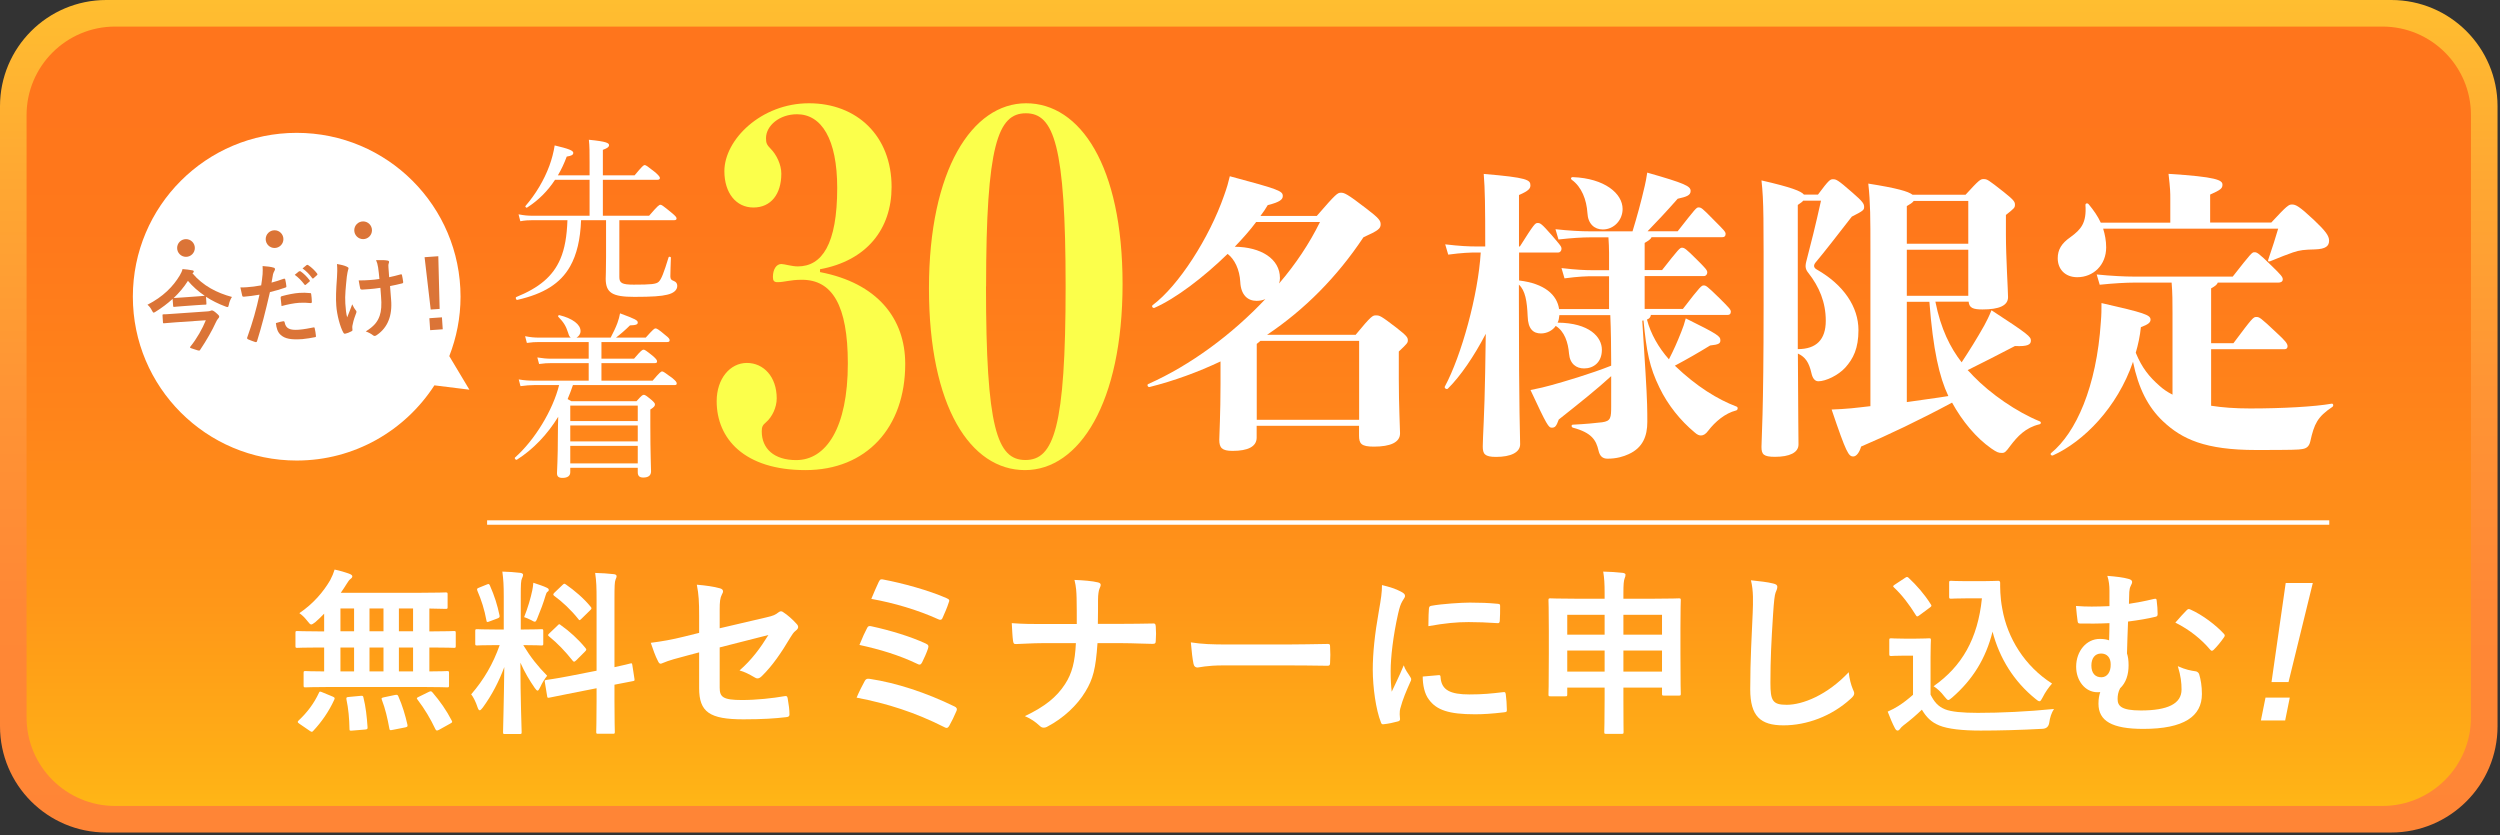 <svg width="802" height="268" viewBox="0 0 802 268" fill="none" xmlns="http://www.w3.org/2000/svg">
<rect x="0" y="0" width="802" height="268" fill="#333333" stroke="none"/>
<g clip-path="url(#clip0_250_234)">
<path d="M767.118 0H34.094C15.264 0 0 15.264 0 34.094V232.977C0 251.806 15.264 267.071 34.094 267.071H767.118C785.948 267.071 801.212 251.806 801.212 232.977V34.094C801.212 15.264 785.948 0 767.118 0Z" fill="url(#paint0_linear_250_234)"/>
<path d="M764.277 8.524H36.935C21.244 8.524 8.523 21.244 8.523 36.935V230.135C8.523 245.827 21.244 258.547 36.935 258.547H764.277C779.968 258.547 792.688 245.827 792.688 230.135V36.935C792.688 21.244 779.968 8.524 764.277 8.524Z" fill="url(#paint1_linear_250_234)"/>
<path d="M263.036 87.281C281.447 90.804 290.397 102.169 290.397 116.744C290.397 137.144 278.009 150.81 258.377 150.81C238.744 150.81 229.908 140.695 229.908 128.705C229.908 121.489 234.198 116.431 239.597 116.431C244.995 116.431 249.171 120.892 249.171 127.796C249.171 130.723 247.694 133.791 245.734 135.467C244.626 136.377 244.37 137.002 244.37 138.394C244.37 143.906 248.291 147.599 255.422 147.599C264.997 147.599 271.986 137.314 271.986 116.602C271.986 97.879 266.957 89.753 257.269 89.753C253.348 89.753 251.757 90.52 249.427 90.52C248.319 90.52 247.95 90.065 247.95 88.844C247.95 86.4 249.058 84.695 250.649 84.695C251.643 84.695 253.973 85.463 255.933 85.463C263.661 85.463 268.577 78.416 268.577 60.29C268.577 44.635 263.548 36.651 255.678 36.651C250.024 36.651 245.734 40.345 245.734 44.322C245.734 45.857 245.989 46.482 247.211 47.703C249.058 49.55 250.649 52.761 250.649 55.687C250.649 62.279 247.325 66.569 241.699 66.569C236.074 66.569 232.38 61.824 232.38 54.92C232.38 44.805 244.171 33.128 259.513 33.128C274.856 33.128 286.021 43.555 286.021 59.977C286.021 73.473 278.038 83.616 263.065 86.372V87.281H263.036Z" fill="#FBFF4B"/>
<path d="M360.119 91.117C360.119 129.16 346.254 150.81 328.81 150.81C311.365 150.81 298.011 130.552 298.011 92.509C298.011 54.465 311.876 33.128 329.179 33.128C346.482 33.128 360.119 53.073 360.119 91.117ZM316.308 91.884C316.308 137.286 319.86 147.571 328.952 147.571C338.043 147.571 341.851 137.286 341.851 91.884C341.851 46.482 338.043 36.339 329.094 36.339C320.144 36.339 316.337 46.453 316.337 91.884H316.308Z" fill="#FBFF4B"/>
<path d="M434.843 107.453C439.957 101.259 440.355 101.174 441.406 101.174C442.571 101.174 442.94 101.259 447.969 105.123C451.435 107.822 451.634 108.306 451.634 109.186C451.634 109.953 451.435 110.237 448.736 112.766V121.545C448.736 129.756 449.134 137.967 449.134 139.019C449.134 141.917 446.037 143.28 440.724 143.28C436.661 143.28 435.979 142.314 435.979 139.701V136.604H403.135V140.382C403.135 143.28 400.322 144.644 395.407 144.644C392.026 144.644 391.145 143.678 391.145 141.064C391.145 139.899 391.543 132.569 391.543 123.193V115.948C384.383 119.329 376.769 122.142 368.757 124.159C368.189 124.245 367.876 123.392 368.359 123.193C381.883 117.198 395.293 107.254 405.919 95.946C405.039 96.344 404.073 96.515 403.107 96.515C400.209 96.515 398.078 94.583 397.879 90.434C397.68 86.485 396.032 83.104 393.816 81.456C386.088 88.986 377.195 95.748 370.348 98.759C369.865 98.958 369.297 98.276 369.78 97.878C378.076 91.685 387.935 76.342 392.68 62.733C393.646 60.034 394.043 58.585 394.526 56.539C410.465 60.801 411.517 61.284 411.517 62.904C411.517 63.955 410.636 64.835 406.687 65.802C406.005 66.966 405.238 68.131 404.357 69.268H422.427C428.62 62.108 429.103 61.824 430.155 61.824C431.206 61.824 432.001 62.023 438.366 66.938C442.429 70.035 442.912 70.802 442.912 71.967C442.912 73.331 442.144 73.984 437.4 76.115C428.905 88.872 418.563 99.299 406.488 107.396H434.786L434.843 107.453ZM402.965 71.228C401.033 73.842 398.618 76.541 396.117 79.155C404.527 79.24 410.607 83.019 410.607 89.213C410.607 89.781 410.522 90.378 410.323 90.946C415.636 84.752 420.069 78.104 423.45 71.228H402.965ZM436.008 134.672V109.357H404.328C404.044 109.641 403.647 109.925 403.164 110.323V134.672H436.008Z" fill="white"/>
<path d="M529.595 101.061C529.51 101.742 529.112 102.225 528.345 102.51C529.51 107.055 532.124 111.601 535.391 115.266C536.926 112.283 538.005 109.868 539.341 106.487C539.909 105.123 540.392 103.674 540.79 102.14C551.131 107.254 551.899 107.851 551.899 109.186C551.899 110.152 551.416 110.55 548.603 110.834C545.137 112.965 541.159 115.266 537.295 117.312C544.256 123.989 551.018 128.137 557.098 130.438C557.666 130.637 557.496 131.603 556.899 131.688C553.433 132.569 550.222 135.268 548.006 138.166C547.239 139.218 546.472 139.701 545.676 139.701C545.108 139.701 544.512 139.502 543.659 138.735C539.113 134.956 535.05 129.955 532.351 124.33C529.169 117.852 528.203 112.823 527.237 102.794L526.839 102.879L527.891 119.699C528.459 128.876 528.459 131.859 528.459 135.354C528.459 139.899 527.01 143.65 522.464 145.695C520.816 146.463 518.6 147.144 515.702 147.144C514.054 147.144 513.202 146.264 512.804 144.531C512.037 141.235 510.673 138.82 504.593 137.2C504.025 137.001 504.025 136.234 504.593 136.234C508.656 136.035 511.554 135.751 513.969 135.467C516.782 135.069 516.867 134.018 516.867 130.239V120.665C512.435 124.728 507.008 129.075 500.047 134.586C499.28 136.717 498.882 137.2 497.831 137.2C496.78 137.2 496.297 136.518 490.984 125.125C493.882 124.557 495.814 124.074 497.547 123.591C501.411 122.54 510.304 119.926 516.867 117.312V116.147C516.867 111.601 516.782 105.606 516.583 101.089H500.246C500.161 101.97 500.047 102.822 499.678 103.504C509.906 103.589 513.884 108.135 513.884 112.198C513.884 116.261 511.184 118.193 508.173 118.193C505.673 118.193 503.627 116.744 503.343 113.448C503.059 109.868 501.894 106.288 499.081 104.555C498.03 106.089 496.183 106.97 494.336 106.97C491.921 106.97 490.188 105.606 490.075 101.458C489.876 96.628 489.307 93.162 487.262 91.315V96.344C487.262 133.137 487.66 139.899 487.66 142.513C487.66 145.127 484.676 146.576 479.932 146.576C476.266 146.576 475.67 145.61 475.67 143.195C475.67 140.496 476.238 132.569 476.437 119.727L476.636 107.084C472.857 114.329 468.51 120.693 464.476 124.671C464.078 125.068 463.225 124.472 463.51 123.989C468.823 114.13 474.221 94.526 475.016 81.002H474.05C471.436 81.002 469.135 81.087 464.589 81.684L463.623 78.388C468.538 78.956 471.067 79.07 474.05 79.07H476.465C476.465 66.029 476.38 60.801 475.982 55.801C490.075 56.965 490.955 57.733 490.955 59.466C490.955 60.432 490.472 61.199 487.29 62.563V79.07H487.574C492.205 71.74 492.49 71.541 493.285 71.541C494.081 71.541 494.45 71.626 497.831 75.49C500.644 78.786 500.928 79.07 500.928 79.837C500.928 80.405 500.53 81.002 499.877 81.002H487.319V89.98C495.444 90.946 499.479 94.526 500.161 99.157H516.185V88.616H511.355C508.741 88.616 506.44 88.701 501.894 89.298L500.928 86.002C505.843 86.57 508.372 86.684 511.355 86.684H516.185V81.172C516.185 79.638 516.1 77.791 515.986 76.143H510.105C507.69 76.143 504.224 76.342 499.962 76.825L498.996 73.529C503.343 74.013 507.207 74.211 510.105 74.211H523.714C525.163 69.467 526.413 64.949 527.663 59.523C527.947 58.358 528.146 57.193 528.43 55.374C540.591 58.841 542.352 59.721 542.352 61.256C542.352 62.619 541.187 63.102 538.204 63.756C534.539 67.904 531.641 71.001 528.544 74.183H538.204C543.886 66.938 544.199 66.54 544.881 66.54C545.762 66.54 546.046 66.739 549.91 70.688C553.007 73.785 553.575 74.353 553.575 75.035C553.575 75.802 553.177 76.087 552.524 76.087H529.823C529.624 76.655 528.942 77.138 527.606 77.933V86.627H533.204C538.517 79.865 538.914 79.468 539.568 79.468C540.335 79.468 540.818 79.752 544.313 83.246C547.012 85.945 547.694 86.627 547.694 87.394C547.694 87.963 547.296 88.559 546.642 88.559H527.606V99.1H539.88C545.591 91.656 545.875 91.571 546.557 91.571C547.239 91.571 547.523 91.656 551.586 95.634C554.683 98.731 555.251 99.299 555.251 99.981C555.251 100.748 554.853 101.032 554.2 101.032H529.567L529.595 101.061ZM504.593 56.823C514.736 57.221 520.532 62.051 520.532 67.052C520.532 70.518 517.833 73.615 514.168 73.615C511.469 73.615 509.423 71.768 509.252 68.387C508.968 64.04 507.406 59.977 504.224 57.676C503.741 57.278 504.025 56.795 504.621 56.795L504.593 56.823Z" fill="white"/>
<path d="M583.209 62.42C586.789 57.59 587.158 57.505 588.039 57.505C589.005 57.505 589.488 57.59 594.232 61.767C597.699 64.75 598.011 65.432 598.011 66.398C598.011 67.364 597.727 67.648 594.062 69.495C589.033 75.973 585.453 80.604 582.385 84.269C581.703 85.15 581.817 85.917 582.868 86.485C591.477 91.401 596.193 98.475 596.193 105.891C596.193 111.772 594.545 115.068 591.931 117.966C589.715 120.381 585.737 122.313 583.322 122.313C582.271 122.313 581.476 121.432 581.106 119.699C580.339 116.232 579.089 114.471 576.759 113.42C576.845 134.757 576.958 139.985 576.958 142.599C576.958 145.212 574.06 146.548 569.429 146.548C565.764 146.548 565.082 145.781 565.082 143.366C565.082 140.667 565.764 133.422 565.764 97.68C565.764 70.149 565.849 64.75 565.082 57.875C574.742 60.091 577.839 61.341 578.691 62.42H583.237H583.209ZM576.731 111.999C582.726 111.999 585.709 108.902 585.709 102.907C585.709 96.912 583.578 91.997 580.197 87.65C579.231 86.485 579.032 85.633 579.43 83.985C580.964 78.104 582.413 72.393 584.175 64.381H578.464C578.18 64.779 577.583 65.148 576.731 65.745V111.999ZM620.883 96.827C622.616 105.521 625.628 111.516 629.293 116.232C631.793 112.454 634.208 108.59 636.538 104.442C637.305 102.993 638.072 101.544 638.867 99.526C650.857 107.34 651.511 108.021 651.511 109.272C651.511 110.522 650.545 111.204 646.397 111.005C640.601 113.988 636.339 116.232 631.225 118.733C631.907 119.415 632.475 119.983 633.071 120.665C638.583 126.375 646.993 132.171 654.323 135.155C654.892 135.354 654.806 136.035 654.238 136.121C649.806 137.172 647.192 139.985 644.862 143.082C643.499 144.928 643.129 145.298 642.248 145.298C641.084 145.298 640.601 145.099 638.782 143.849C633.952 140.468 629.52 135.155 626.224 129.16C615.797 134.757 605.654 139.587 597.045 143.252C596.562 144.985 595.596 146.434 594.545 146.434C593.011 146.434 592.329 145.383 587.584 131.376C589.715 131.291 591.931 131.177 593.948 130.978C595.682 130.779 597.812 130.58 600.029 130.296V80.064C600.029 70.205 600.029 65.006 599.347 58.898C608.524 60.346 612.189 61.398 613.553 62.477H630.543C634.89 57.733 635.288 57.449 636.339 57.449C637.504 57.449 637.788 57.647 642.817 61.597C646.112 64.21 646.397 64.779 646.397 65.659C646.397 66.626 646.198 66.824 643.499 68.955V75.32C643.499 82.564 644.18 93.276 644.18 95.321C644.18 98.02 641.368 99.271 635.969 99.271C632.986 99.271 631.708 98.788 631.537 96.77H620.911L620.883 96.827ZM613.922 64.466C613.524 65.034 612.757 65.517 611.706 66.114V78.189H631.424V64.466H613.95H613.922ZM611.706 80.121V94.895H631.424V80.121H611.706ZM611.706 128.989C616.252 128.307 620.883 127.739 625.031 127.057C622.133 120.977 620.116 112.17 618.951 96.827H611.706V128.989Z" fill="white"/>
<path d="M709.272 130.154C712.851 130.722 717 131.035 721.83 131.035C732.257 131.035 742.513 130.467 747.997 129.501C748.565 129.415 748.679 130.268 748.196 130.552C743.451 133.734 742.4 135.95 741.149 141.576C740.752 143.422 739.701 143.905 738.45 144.076C737.399 144.275 735.467 144.36 723.762 144.36C707.425 144.36 700.009 140.894 693.929 135.183C689.099 130.637 686.002 124.557 684.269 116.062C679.24 130.751 668.415 141.661 658.585 146.093C658.102 146.292 657.534 145.695 658.017 145.326C665.944 138.848 672.592 124.159 673.956 103.22C674.155 100.89 674.155 99.271 674.155 97.225C687.764 100.322 689.895 101.004 689.895 102.538C689.895 103.419 689.213 104.072 686.798 104.953C686.514 107.766 685.917 110.55 685.15 113.164C687.167 118.079 689.497 120.892 692.793 123.79C693.844 124.756 695.208 125.722 696.941 126.603V100.521C696.941 96.941 696.941 94.043 696.657 90.662H684.496C682.28 90.662 678.132 90.861 673.586 91.344L672.62 88.048C677.365 88.531 681.712 88.73 684.496 88.73H716.261C722.256 81.087 722.455 80.917 723.222 80.917C723.989 80.917 724.387 81.002 728.734 85.264C731.717 88.162 732.313 88.844 732.313 89.611C732.313 90.378 731.632 90.662 730.864 90.662H711.459C711.26 91.23 710.777 91.713 709.328 92.509V110.095H716.488C722.568 101.97 722.852 101.686 723.818 101.686C724.784 101.686 725.068 101.771 730.381 106.8C732.995 109.215 733.848 110.181 733.848 111.061C733.848 111.63 733.564 112.027 732.882 112.027H709.328V130.183L709.272 130.154ZM674.694 73.359C675.263 75.206 675.66 77.223 675.66 79.354C675.66 85.065 671.512 88.929 666.398 88.929C662.449 88.929 660.119 86.315 660.119 82.849C660.119 80.15 661.284 78.104 664.182 76.087C667.648 73.586 669.41 71.456 669.012 65.745C669.012 65.177 669.694 65.063 670.063 65.546C671.598 67.393 672.961 69.325 673.927 71.427H696.231V63.784C696.231 61.767 696.231 60.687 695.662 55.772C711.118 56.738 712.965 57.789 712.965 59.238C712.965 60.403 712.482 60.886 709.016 62.42V71.399H728.62C733.734 65.887 734.217 65.603 735.297 65.603C736.462 65.603 737.626 66.171 742.258 70.518C746.036 74.098 747.173 75.632 747.173 77.195C747.173 78.928 746.122 79.894 742.627 80.007C739.331 80.093 737.797 80.206 735.581 80.973C733.45 81.74 731.802 82.337 728.336 83.786C727.768 83.985 727.455 83.871 727.654 83.303C729.188 78.871 729.87 76.541 730.836 73.359H674.723H674.694Z" fill="white"/>
<path d="M198.684 88.872C198.684 90.804 199.536 91.315 203.287 91.315C208.912 91.315 210.503 91.145 211.299 90.406C212.151 89.611 212.947 87.565 214.481 82.564C214.594 82.224 215.22 82.337 215.22 82.678C215.163 84.667 215.049 87.338 215.049 88.701C215.106 89.611 215.276 89.781 216.242 90.179C216.924 90.463 217.265 90.974 217.265 91.713C217.265 93.077 216.072 94.1 213.969 94.554C212.151 95.009 209.253 95.236 203.514 95.236C196.411 95.236 194.365 93.929 194.308 89.497C194.308 88.531 194.422 86.997 194.422 82.394V70.632H186.41C186.183 76.769 185.046 81.655 182.887 85.463C179.762 90.974 174.42 94.27 165.954 96.202C165.556 96.316 165.272 95.463 165.613 95.293C173 92.281 177.375 88.645 179.762 83.076C181.182 79.78 181.864 75.689 182.035 70.632H171.011C169.59 70.632 168.454 70.688 166.92 70.972L166.351 68.756C168.113 69.097 169.306 69.211 170.897 69.211H189.138V57.676H178.057C175.67 61.312 172.716 64.267 169.079 66.597C168.852 66.767 168.397 66.313 168.567 66.086C171.863 62.278 174.534 57.789 176.239 53.187C177.034 51.027 177.602 48.811 177.943 46.652C182.489 47.732 183.91 48.3 183.91 49.039C183.91 49.664 183.342 50.005 181.807 50.232C181.012 52.391 180.046 54.437 178.966 56.255H189.138V52.221C189.138 48.925 189.138 46.936 188.91 44.834C194.706 45.402 195.388 45.913 195.388 46.595C195.388 47.05 194.99 47.504 193.399 48.073V56.255H203.571C206.071 53.243 206.469 52.959 206.81 52.959C207.207 52.959 207.605 53.243 210.219 55.289C211.412 56.369 211.696 56.767 211.696 57.108C211.696 57.448 211.469 57.676 210.901 57.676H193.399V69.211H208.23C211.071 65.915 211.469 65.688 211.867 65.688C212.208 65.688 212.606 65.915 215.447 68.245C216.754 69.325 217.038 69.722 217.038 70.063C217.038 70.461 216.811 70.632 216.299 70.632H198.684V88.872Z" fill="white"/>
<path d="M188.853 116.488H176.92C175.556 116.488 174.59 116.545 172.942 116.772L172.374 114.67C174.192 114.954 175.329 115.068 176.806 115.068H188.853V109.726H172.999C171.692 109.726 170.612 109.783 169.021 110.01L168.453 107.851C170.215 108.192 171.408 108.306 172.942 108.306H183.114C182.716 108.078 182.489 107.567 182.261 106.771C181.523 104.442 180.727 103.305 179.079 101.6C178.909 101.43 179.193 101.032 179.42 101.089C183.739 102.169 186.239 104.101 186.239 106.203C186.239 107.169 185.671 107.908 184.932 108.306H195.899C196.694 106.771 197.49 105.18 198.058 103.646C198.456 102.566 198.74 101.487 198.911 100.521C203.797 102.339 204.593 102.737 204.593 103.476C204.593 104.044 204.138 104.328 202.093 104.385C200.729 105.749 198.967 107.283 197.604 108.306H207.15C209.537 105.635 209.934 105.351 210.275 105.351C210.673 105.351 211.185 105.578 213.514 107.567C214.651 108.419 214.821 108.817 214.821 109.158C214.821 109.556 214.594 109.726 214.026 109.726H192.944V115.068H203.4C205.673 112.397 206.07 112.17 206.468 112.17C206.809 112.17 207.207 112.397 209.537 114.272C210.559 115.181 210.787 115.579 210.787 115.92C210.787 116.318 210.616 116.488 210.048 116.488H192.944V122.114H209.366C211.639 119.443 212.037 119.159 212.435 119.159C212.776 119.159 213.173 119.443 215.73 121.318C216.867 122.284 217.094 122.625 217.094 123.023C217.094 123.364 216.924 123.534 216.355 123.534H183.796C183.284 125.069 182.716 126.546 182.091 128.023C182.375 128.194 182.773 128.421 183.284 128.705H204.195C205.843 126.83 206.184 126.66 206.525 126.66C206.923 126.66 207.207 126.83 209.082 128.364C209.878 129.103 210.105 129.387 210.105 129.728C210.105 130.239 209.878 130.58 208.627 131.376V136.433C208.627 145.355 208.855 149.844 208.855 151.207C208.855 152.571 207.946 153.196 206.354 153.196C205.104 153.196 204.593 152.628 204.593 151.491V150.071H182.943V151.491C182.943 152.685 182.034 153.31 180.443 153.31C179.136 153.31 178.681 152.798 178.681 151.776C178.681 150.582 178.966 147.514 178.966 139.502C178.966 137.115 179.022 135.467 179.079 133.706C175.613 139.331 171.124 144.104 165.839 147.457C165.498 147.684 164.93 147.059 165.214 146.775C171.578 141.15 177.374 131.546 179.363 123.534H171.408C169.931 123.534 168.794 123.648 166.976 123.875L166.408 121.716C168.396 122.057 169.646 122.114 171.351 122.114H188.853V116.488ZM204.593 130.126H182.943V135.069H204.593V130.126ZM182.943 141.604H204.593V136.49H182.943V141.604ZM182.943 148.65H204.593V143.025H182.943V148.65Z" fill="white"/>
<path d="M150.582 125.012L144.132 114.244C146.434 108.334 147.741 101.913 147.741 95.179C147.741 66.142 124.216 42.617 95.179 42.617C66.142 42.617 42.617 66.142 42.617 95.179C42.617 124.216 66.142 147.741 95.179 147.741C113.732 147.741 129.983 138.109 139.359 123.619L150.582 125.012Z" fill="white"/>
<path d="M61.738 87.679C65.148 91.713 69.58 93.958 74.41 95.265C73.955 95.918 73.558 96.912 73.416 97.737C73.302 98.276 73.245 98.475 72.989 98.504C72.847 98.504 72.62 98.447 72.279 98.305C70.063 97.481 67.96 96.43 66.085 95.208L66.227 97.395C66.227 97.68 66.227 97.708 65.943 97.737C65.773 97.737 65.091 97.737 62.875 97.907L58.926 98.191C56.738 98.333 56.084 98.447 55.914 98.447C55.601 98.447 55.573 98.447 55.545 98.163L55.374 95.89C53.726 97.395 51.908 98.759 49.947 99.981C49.635 100.18 49.465 100.265 49.322 100.294C49.123 100.294 49.01 100.123 48.754 99.64C48.385 98.901 47.902 98.219 47.305 97.765C52.306 95.208 55.516 91.941 57.647 88.389C58.073 87.65 58.414 86.997 58.556 86.315C59.664 86.4 60.772 86.542 61.625 86.713C61.966 86.741 62.136 86.855 62.164 87.082C62.164 87.252 62.108 87.395 61.909 87.537L61.681 87.736L61.738 87.679ZM56.482 103.39C53.726 103.589 52.817 103.703 52.618 103.703C52.334 103.703 52.306 103.703 52.277 103.39L52.135 101.174C52.135 100.89 52.135 100.862 52.419 100.833C52.59 100.833 53.527 100.833 56.283 100.606L66.483 99.896C66.966 99.867 67.279 99.811 67.478 99.725C67.648 99.668 67.79 99.583 67.904 99.583C68.188 99.583 68.444 99.64 69.239 100.294C70.234 101.146 70.319 101.345 70.319 101.515C70.319 101.799 70.262 101.913 70.006 102.169C69.722 102.453 69.523 102.822 69.154 103.589C68.245 105.663 66.199 109.3 64.21 112.226C64.097 112.369 64.04 112.454 63.898 112.482C63.67 112.482 63.301 112.369 62.449 112.084C61.341 111.743 60.971 111.63 60.943 111.431C60.943 111.374 61 111.289 61.085 111.175C63.102 108.703 64.977 105.379 66.028 102.737L56.511 103.39H56.482ZM55.743 95.606C55.914 95.606 56.596 95.577 58.783 95.407L62.733 95.123C64.665 94.981 65.403 94.924 65.688 94.895C63.614 93.503 61.795 91.884 60.289 90.094C59.011 92.139 57.448 93.958 55.715 95.606H55.772H55.743Z" fill="#DB7437"/>
<path d="M91.031 89.44C91.343 89.327 91.457 89.44 91.514 89.696C91.656 90.321 91.798 91.117 91.855 91.713C91.911 92.082 91.855 92.168 91.457 92.281C89.724 92.878 88.303 93.304 86.598 93.702C85.121 100.123 83.984 104.555 82.479 109.385C82.365 109.783 82.195 109.783 81.882 109.726C81.598 109.641 80.149 109.13 79.552 108.845C79.325 108.732 79.211 108.505 79.297 108.306C81.115 103.192 82.195 99.356 83.246 94.526C81.626 94.81 79.638 95.094 78.302 95.179C77.876 95.208 77.762 95.123 77.677 94.753C77.535 94.157 77.308 93.219 77.109 92.196C77.706 92.253 78.046 92.196 79.211 92.139C80.632 92.054 82.166 91.855 83.786 91.543C83.984 90.378 84.127 89.128 84.24 87.963C84.297 87.111 84.297 86.258 84.24 85.349C85.746 85.463 86.939 85.576 87.877 85.889C88.104 85.946 88.218 86.144 88.218 86.315C88.218 86.429 88.218 86.571 88.104 86.769C87.905 87.167 87.707 87.48 87.593 87.934C87.394 88.986 87.252 89.952 87.11 90.662C88.189 90.378 89.695 89.923 91.059 89.412L91.031 89.44ZM90.86 103.049C91.144 103.049 91.258 103.135 91.315 103.419C91.684 105.464 93.105 105.976 95.832 105.777C97.423 105.663 99.441 105.266 100.577 105.038C100.804 104.981 100.89 105.038 100.946 105.266C101.117 106.004 101.287 106.942 101.344 107.709C101.401 108.05 101.344 108.135 100.918 108.192C99.952 108.391 98.276 108.675 96.997 108.789C93.36 109.044 91.4 108.675 90.036 107.425C89.07 106.573 88.672 105.266 88.502 103.646C89.354 103.362 90.519 103.078 90.889 103.049H90.86ZM90.036 95.577C90.036 95.179 90.093 95.094 90.519 94.981C92.281 94.498 94.355 94.071 96.003 93.958C97.111 93.873 98.332 93.901 99.327 94.014C99.725 94.014 99.81 94.071 99.838 94.412C99.952 95.123 100.009 95.918 100.037 96.685C100.066 97.168 99.924 97.282 99.526 97.225C98.531 97.111 97.196 97.055 95.974 97.14C94.27 97.254 92.139 97.68 90.32 98.191C90.207 97.197 90.065 96.174 90.036 95.634V95.577ZM96.003 87.054C96.003 87.054 96.258 86.94 96.429 87.054C97.367 87.679 98.446 88.73 99.327 89.895C99.441 90.065 99.469 90.207 99.27 90.349L98.134 91.315C97.935 91.486 97.793 91.457 97.651 91.259C96.713 90.008 95.719 89.014 94.554 88.162L95.974 86.997L96.003 87.054ZM98.418 85.036C98.588 84.923 98.673 84.923 98.844 85.036C99.952 85.747 101.032 86.826 101.742 87.764C101.856 87.934 101.912 88.105 101.685 88.275L100.605 89.241C100.378 89.44 100.236 89.355 100.122 89.184C99.27 88.02 98.304 86.997 97.054 86.116L98.389 85.008L98.418 85.036Z" fill="#DB7437"/>
<path d="M113.079 105.862C113.079 106.061 113.022 106.146 112.738 106.288C111.914 106.715 111.431 106.885 110.834 107.027C110.493 107.112 110.351 107.027 110.152 106.715C109.129 104.953 108.078 101.004 107.879 98.049C107.709 95.748 107.794 93.134 108.107 88.929C108.192 87.622 108.249 86.315 108.107 84.695C109.442 84.923 110.38 85.15 111.147 85.491C111.63 85.69 111.8 85.86 111.8 86.059C111.8 86.173 111.8 86.315 111.658 86.627C111.544 86.997 111.402 87.792 111.26 88.758C110.948 91.855 110.607 94.838 110.777 97.339C110.891 99.157 111.061 100.777 111.374 101.799C111.971 100.237 112.425 99.242 112.993 97.623C113.476 98.674 113.732 99.015 114.073 99.47C114.244 99.64 114.357 99.811 114.357 99.981C114.357 100.18 114.329 100.35 114.073 100.947C113.42 102.709 113.249 103.476 113.05 104.498C113.022 104.726 112.993 105.038 113.022 105.237L113.079 105.919V105.862ZM122 92.338C120.494 92.566 119.443 92.679 118.619 92.736C118.022 92.793 117.284 92.85 116.232 92.906C115.835 92.906 115.607 92.821 115.55 92.509C115.408 91.941 115.295 91.202 115.067 89.952C116.119 89.98 117.539 89.923 118.591 89.838C119.386 89.781 120.721 89.668 121.716 89.497C121.574 88.076 121.46 86.798 121.29 85.747C121.119 84.752 120.977 84.213 120.636 83.445C122.312 83.388 123.648 83.445 124.33 83.587C124.642 83.644 124.813 83.786 124.813 84.014C124.813 84.213 124.756 84.383 124.671 84.582C124.585 84.752 124.557 85.207 124.614 85.775L124.841 88.929C126.034 88.673 127.256 88.389 128.421 88.048C128.762 87.934 128.904 87.991 128.961 88.275C129.131 88.986 129.217 89.639 129.33 90.378C129.387 90.747 129.245 90.861 128.989 90.918C127.654 91.259 126.404 91.514 125.125 91.77L125.466 96.117C125.693 98.759 125.381 101.032 124.671 102.765C123.932 104.697 122.625 106.288 120.92 107.453C120.636 107.681 120.437 107.737 120.238 107.766C120.011 107.766 119.897 107.766 119.642 107.539C119.102 107.112 118.335 106.686 117.34 106.317C119.897 104.726 121.091 103.334 121.801 101.288C122.312 99.811 122.483 97.85 122.227 94.924L122.028 92.338H122Z" fill="#DB7437"/>
<path d="M141.036 99.1L138.166 99.299L136.206 82.508L140.61 82.195L141.036 99.1ZM141.775 101.799L142.03 105.635L137.996 105.919L137.74 102.083L141.775 101.799Z" fill="#DB7437"/>
<path d="M59.665 82.394C61.234 82.394 62.506 81.122 62.506 79.553C62.506 77.984 61.234 76.712 59.665 76.712C58.096 76.712 56.824 77.984 56.824 79.553C56.824 81.122 58.096 82.394 59.665 82.394Z" fill="#DB7437"/>
<path d="M88.077 79.553C89.646 79.553 90.918 78.281 90.918 76.712C90.918 75.143 89.646 73.871 88.077 73.871C86.508 73.871 85.236 75.143 85.236 76.712C85.236 78.281 86.508 79.553 88.077 79.553Z" fill="#DB7437"/>
<path d="M116.489 76.712C118.058 76.712 119.33 75.44 119.33 73.871C119.33 72.302 118.058 71.029 116.489 71.029C114.92 71.029 113.648 72.302 113.648 73.871C113.648 75.44 114.92 76.712 116.489 76.712Z" fill="#DB7437"/>
<path d="M747.23 166.919H156.265V168.34H747.23V166.919Z" fill="white"/>
<path d="M105.521 220.39C100.237 220.39 98.362 220.504 98.021 220.504C97.452 220.504 97.396 220.447 97.396 219.879V215.901C97.396 215.333 97.452 215.276 98.021 215.276C98.305 215.276 99.896 215.39 103.987 215.39V207.718H102.339C97.396 207.718 95.691 207.832 95.35 207.832C94.839 207.832 94.782 207.775 94.782 207.207V203.059C94.782 202.491 94.839 202.434 95.35 202.434C95.691 202.434 97.396 202.548 102.339 202.548H103.987V196.865C103.078 197.831 102.112 198.74 101.146 199.593C100.464 200.104 100.123 200.331 99.839 200.331C99.498 200.331 99.214 199.99 98.589 199.195C97.737 198.115 96.941 197.32 96.032 196.695C100.578 193.626 103.76 189.819 105.919 186.126C106.601 184.819 106.999 183.853 107.34 182.716C108.988 183.057 110.749 183.568 112.227 184.137C112.681 184.307 113.022 184.591 113.022 184.875C113.022 185.16 112.852 185.444 112.511 185.671C112.056 186.012 111.715 186.466 111.204 187.319C110.636 188.228 110.01 189.194 109.329 190.16H135.126C140.638 190.16 142.57 190.046 142.911 190.046C143.536 190.046 143.593 190.103 143.593 190.671V194.763C143.593 195.274 143.536 195.331 142.911 195.331C142.627 195.331 141.263 195.274 137.74 195.217V202.548H138.65C143.593 202.548 145.298 202.434 145.639 202.434C146.15 202.434 146.207 202.491 146.207 203.059V207.207C146.207 207.775 146.15 207.832 145.639 207.832C145.298 207.832 143.593 207.718 138.65 207.718H137.74V215.39C141.604 215.39 143.139 215.276 143.423 215.276C143.991 215.276 144.048 215.333 144.048 215.901V219.879C144.048 220.447 143.991 220.504 143.423 220.504C143.082 220.504 141.263 220.39 135.922 220.39H105.521ZM96.089 232.209C95.691 231.982 95.52 231.755 95.52 231.584C95.52 231.414 95.634 231.3 95.861 231.073C98.589 228.516 100.748 225.618 102.282 222.322C102.51 221.754 102.623 221.754 103.419 222.095L106.715 223.459C107.453 223.8 107.453 223.913 107.226 224.481C105.521 228.232 103.135 231.641 100.521 234.426C100.35 234.653 100.18 234.766 100.01 234.766C99.839 234.766 99.669 234.653 99.328 234.426L96.089 232.209ZM113.59 202.519V195.189H109.215V202.519H113.59ZM113.59 215.39V207.718H109.215V215.39H113.59ZM115.636 223.231C116.318 223.174 116.488 223.174 116.602 223.8C117.341 226.754 117.682 229.936 117.909 233.232C117.966 233.8 117.852 233.971 117.17 234.028L113.079 234.369C112.17 234.482 112.113 234.369 112.113 233.801C112.056 230.562 111.772 227.323 111.147 224.425C111.033 223.743 111.147 223.629 111.999 223.572L115.636 223.231ZM123.023 202.519V195.189H118.534V202.519H123.023ZM123.023 215.39V207.718H118.534V215.39H123.023ZM126.717 222.947C127.455 222.834 127.569 222.89 127.796 223.402C129.103 226.357 130.012 229.425 130.694 232.437C130.808 233.062 130.751 233.175 130.012 233.346L125.978 234.141C125.126 234.312 125.012 234.312 124.898 233.687C124.33 230.505 123.591 227.323 122.512 224.538C122.284 223.97 122.398 223.856 123.194 223.686L126.717 222.947ZM132.513 202.519V195.189H127.967V202.519H132.513ZM132.513 215.39V207.718H127.967V215.39H132.513ZM137.513 221.981C138.195 221.64 138.365 221.697 138.763 222.152C141.15 224.936 143.195 227.834 144.9 231.13C145.184 231.641 145.127 231.755 144.389 232.153L140.809 234.141C140.127 234.482 139.956 234.426 139.672 233.914C138.024 230.448 136.263 227.493 133.933 224.425C133.592 223.97 133.649 223.856 134.388 223.515L137.513 221.981Z" fill="white"/>
<path d="M161.606 191.382C161.606 187.745 161.493 185.927 161.152 183.37C163.254 183.426 164.959 183.54 166.891 183.767C167.459 183.824 167.8 184.108 167.8 184.336C167.8 184.847 167.63 185.131 167.459 185.529C167.118 186.211 167.061 187.404 167.061 191.268V201.951H167.516C171.891 201.951 173.312 201.837 173.653 201.837C174.221 201.837 174.278 201.894 174.278 202.462V206.497C174.278 207.008 174.221 207.065 173.653 207.065C173.312 207.065 171.948 206.951 167.857 206.951C170.244 210.872 172.46 213.657 175.528 216.782C174.676 217.805 173.88 219.168 173.255 220.532C172.914 221.214 172.687 221.555 172.46 221.555C172.232 221.555 171.948 221.271 171.551 220.703C169.903 218.316 168.312 215.702 166.948 212.577C166.948 223.828 167.346 233.999 167.346 234.852C167.346 235.42 167.289 235.477 166.664 235.477H162.004C161.436 235.477 161.379 235.42 161.379 234.852C161.379 233.999 161.663 224.624 161.777 213.998C160.072 218.6 157.799 222.976 154.901 226.953C154.447 227.522 154.163 227.862 153.878 227.862C153.651 227.862 153.424 227.578 153.197 226.896C152.685 225.305 151.833 223.544 151.151 222.748C155.242 218.032 158.197 212.918 160.299 206.951H159.277C154.844 206.951 153.424 207.065 153.083 207.065C152.515 207.065 152.458 207.008 152.458 206.497V202.462C152.458 201.894 152.515 201.837 153.083 201.837C153.424 201.837 154.844 201.951 159.277 201.951H161.606V191.382ZM156.151 187.518C156.833 187.234 156.89 187.29 157.174 187.859C158.652 191.211 159.561 194.109 160.243 197.405C160.356 197.973 160.243 198.144 159.504 198.428L157.061 199.337C156.208 199.678 156.151 199.621 156.038 198.996C155.413 195.587 154.447 192.518 153.14 189.507C152.912 188.882 153.026 188.768 153.765 188.484L156.151 187.518ZM170.755 189.393C170.869 188.825 171.039 187.802 171.096 186.95C172.63 187.461 174.392 188.029 175.415 188.541C175.869 188.768 176.04 188.938 176.04 189.222C176.04 189.507 175.926 189.677 175.699 189.791C175.358 190.018 175.187 190.416 175.017 191.041C174.335 193.371 173.483 195.644 172.403 198.257C172.062 199.11 171.891 199.451 171.551 199.451C171.323 199.451 170.982 199.28 170.414 198.939C169.562 198.485 168.653 198.144 168.141 197.973C169.334 195.018 170.244 191.836 170.755 189.393ZM191.382 215.162V192.433C191.382 188.399 191.325 186.637 190.927 183.796C193.087 183.853 194.962 183.966 196.951 184.194C197.462 184.25 197.803 184.478 197.803 184.819C197.803 185.216 197.633 185.501 197.462 185.955C197.178 186.637 197.121 188.058 197.121 192.263V214.026C200.417 213.344 201.724 212.946 202.235 212.833C202.747 212.719 202.747 212.776 202.86 213.401L203.542 217.833C203.599 218.345 203.599 218.401 202.974 218.515C202.576 218.629 201.042 218.856 197.121 219.651V224.936C197.121 231.243 197.235 234.482 197.235 234.767C197.235 235.335 197.178 235.392 196.61 235.392H191.893C191.325 235.392 191.268 235.335 191.268 234.767C191.268 234.426 191.382 231.3 191.382 224.993V220.788L183.597 222.322C178.653 223.288 176.835 223.686 176.267 223.8C175.699 223.913 175.585 223.856 175.528 223.345L174.789 218.856C174.676 218.231 174.733 218.231 175.301 218.117C175.869 218.004 177.744 217.833 182.688 216.867L191.382 215.162ZM178.881 200.644C179.165 200.36 179.279 200.246 179.392 200.246C179.563 200.246 179.676 200.36 179.96 200.587C182.574 202.406 185.529 205.076 187.802 207.861C188.2 208.372 188.2 208.486 187.632 209.054L184.847 211.838C184.222 212.406 184.109 212.406 183.711 211.952C181.381 208.997 178.824 206.326 176.21 204.224C175.983 203.997 175.812 203.883 175.812 203.769C175.812 203.599 175.983 203.428 176.267 203.144L178.881 200.644ZM180.415 187.688C180.926 187.234 180.983 187.12 181.495 187.461C184.336 189.45 187.234 191.893 189.507 194.678C189.848 195.075 189.848 195.303 189.336 195.757L186.609 198.428C185.984 199.053 185.87 199.11 185.529 198.598C183.199 195.644 180.301 192.973 177.801 191.154C177.403 190.87 177.347 190.586 177.915 190.075L180.415 187.688Z" fill="white"/>
<path d="M224.283 197.575C224.283 193.086 224.169 190.757 223.544 187.574C226.385 187.802 229.113 188.2 230.874 188.711C231.613 188.881 231.954 189.222 231.954 189.734C231.954 189.961 231.84 190.302 231.613 190.643C230.988 191.836 230.874 193.03 230.874 195.7V201.553L245.705 198.087C248.206 197.519 248.717 197.234 249.74 196.439C250.024 196.212 250.308 196.098 250.535 196.098C250.819 196.098 251.047 196.212 251.331 196.439C252.524 197.178 254.342 198.769 255.536 200.132C255.877 200.473 256.047 200.814 256.047 201.155C256.047 201.553 255.763 201.951 255.308 202.292C254.513 202.86 254.058 203.712 253.547 204.508C250.649 209.395 247.808 213.543 244.512 216.782C244.001 217.293 243.546 217.634 243.035 217.634C242.694 217.634 242.353 217.52 241.955 217.236C240.307 216.27 238.886 215.532 237.239 215.077C241.159 211.668 243.944 207.86 246.501 203.712L230.874 207.69V220.589C230.874 223.601 231.897 224.567 238.034 224.567C242.637 224.567 247.921 223.998 251.785 223.316C252.581 223.203 252.638 223.601 252.751 224.453C253.036 225.987 253.263 227.692 253.263 229.226C253.263 229.794 252.922 230.022 252.07 230.079C248.66 230.476 244.739 230.76 238.489 230.76C227.635 230.76 224.283 228.431 224.283 220.759V209.281L220.646 210.247C217.578 211.043 214.396 211.895 212.634 212.69C212.35 212.804 212.123 212.918 211.952 212.918C211.554 212.918 211.327 212.634 211.043 212.009C210.247 210.531 209.395 208.088 208.77 206.213C212.35 205.758 215.589 205.19 219.453 204.224L224.283 203.03V197.575Z" fill="white"/>
<path d="M277.412 218.458C277.696 217.947 278.037 217.606 279.003 217.776C287.64 219.083 297.13 222.209 306.222 226.641C306.847 226.925 307.188 227.38 306.79 228.175C306.108 229.823 305.313 231.414 304.517 232.835C304.233 233.289 304.006 233.516 303.665 233.516C303.437 233.516 303.153 233.403 302.869 233.232C293.664 228.573 284.629 225.675 274.798 223.8C275.537 222.038 276.674 219.765 277.412 218.458ZM278.151 201.496C278.435 200.871 278.776 200.701 279.628 200.928C285.652 202.235 292.186 204.224 296.96 206.44C297.869 206.838 297.982 207.236 297.698 208.088C297.357 209.168 296.391 211.384 295.823 212.463C295.539 212.975 295.312 213.202 295.028 213.202C294.8 213.202 294.573 213.145 294.289 212.975C288.209 210.077 282.185 208.315 275.708 206.895C276.617 204.622 277.583 202.519 278.151 201.496ZM281.901 186.665C282.356 185.756 282.64 185.756 283.436 185.927C289.459 187.063 298.039 189.393 303.665 191.893C304.574 192.291 304.688 192.575 304.347 193.314C303.949 194.678 302.926 197.007 302.358 198.257C302.074 198.939 301.562 198.939 300.994 198.655C294.346 195.644 286.788 193.427 279.515 192.121C280.197 190.473 281.447 187.575 281.901 186.665Z" fill="white"/>
<path d="M359.806 200.132C362.988 200.132 366.739 200.076 369.694 200.019C370.489 199.962 370.716 200.076 370.773 201.042C370.887 202.462 370.887 204.053 370.773 205.474C370.773 206.383 370.546 206.554 369.694 206.554C367.648 206.554 363.329 206.326 360.147 206.326H352.078C351.51 214.566 350.658 217.805 348.214 221.839C345.544 226.328 340.998 230.476 336.111 233.033C335.656 233.317 335.259 233.431 334.804 233.431C334.349 233.431 333.952 233.261 333.554 232.863C332.133 231.556 330.769 230.59 328.781 229.738C335.202 226.669 338.952 223.657 341.68 219.452C343.896 216.043 344.862 212.35 345.146 206.326H334.179C331.395 206.326 328.156 206.554 325.996 206.61C325.258 206.667 325.087 206.383 324.973 205.531C324.803 204.394 324.689 202.008 324.576 199.905C328.269 200.189 331.451 200.189 334.236 200.189H345.43C345.43 197.348 345.43 194.28 345.373 191.779C345.316 189.961 345.259 188.313 344.691 186.04C347.532 186.154 350.43 186.381 352.249 186.836C352.874 187.006 353.101 187.234 353.101 187.631C353.101 187.972 352.931 188.37 352.703 188.881C352.476 189.393 352.249 190.757 352.249 192.348C352.249 195.018 352.249 196.894 352.192 200.132H359.806Z" fill="white"/>
<path d="M392.537 213.458C386.911 213.458 384.752 214.14 384.184 214.14C383.502 214.14 383.047 213.799 382.877 212.946C382.593 211.639 382.252 208.969 382.024 206.071C385.718 206.639 388.559 206.753 394.298 206.753H412.595C416.914 206.753 421.289 206.639 425.665 206.582C426.517 206.525 426.688 206.696 426.688 207.378C426.801 209.082 426.801 211.014 426.688 212.719C426.688 213.401 426.46 213.628 425.665 213.571C421.403 213.515 417.198 213.458 412.993 213.458H392.537Z" fill="white"/>
<path d="M449.418 189.79C450.384 190.302 450.725 190.643 450.725 191.154C450.725 191.552 450.611 191.722 449.872 192.859C449.304 193.882 449.02 194.677 448.509 196.893C446.918 203.94 446.122 210.929 446.122 215.247C446.122 218.032 446.236 219.907 446.463 221.896C447.656 219.282 448.679 217.407 450.327 213.429C450.782 214.85 451.52 215.759 452.316 217.009C452.486 217.293 452.714 217.634 452.714 217.861C452.714 218.259 452.6 218.486 452.429 218.77C451.122 221.725 450.043 224.169 449.19 227.351C449.077 227.692 449.02 228.317 449.02 229.112C449.02 229.794 449.134 230.249 449.134 230.703C449.134 231.101 448.906 231.328 448.395 231.442C446.974 231.84 445.383 232.181 443.735 232.351C443.338 232.408 443.11 232.124 442.997 231.726C441.406 227.749 440.383 220.532 440.383 214.793C440.383 209.679 441.008 203.485 442.315 196.155C443.053 191.95 443.338 190.075 443.338 187.688C445.895 188.313 447.713 188.881 449.418 189.79ZM461.578 216.583C462.033 216.526 462.146 216.81 462.146 217.435C462.487 221.356 465.215 222.777 471.408 222.777C475.67 222.777 478.455 222.492 482.262 222.038C482.83 221.981 482.944 222.038 483.057 222.777C483.228 223.97 483.398 226.186 483.398 227.663C483.398 228.345 483.398 228.402 482.432 228.516C478.568 228.97 475.841 229.141 473.17 229.141C464.76 229.141 460.839 227.777 458.396 224.424C456.975 222.606 456.407 219.708 456.407 217.037L461.578 216.583ZM458.396 195.302C458.453 194.62 458.623 194.45 459.191 194.336C462.544 193.711 468.908 193.314 471.522 193.314C474.932 193.314 477.545 193.427 479.932 193.654C481.125 193.711 481.239 193.825 481.239 194.393C481.239 196.098 481.239 197.632 481.125 199.223C481.068 199.735 480.898 199.962 480.387 199.905C476.977 199.678 474.022 199.564 471.124 199.564C467.317 199.564 463.624 199.905 458.225 200.871C458.282 197.689 458.282 196.268 458.396 195.302Z" fill="white"/>
<path d="M514.764 190.302C514.764 187.177 514.65 185.415 514.309 183.37C516.469 183.426 518.628 183.54 520.56 183.767C521.071 183.824 521.469 184.052 521.469 184.336C521.469 184.79 521.356 185.131 521.185 185.529C520.901 186.268 520.787 187.518 520.787 190.188V192.064H530.788C536.3 192.064 538.232 191.95 538.573 191.95C539.141 191.95 539.198 192.007 539.198 192.575C539.198 192.916 539.085 195.018 539.085 201.326V209.622C539.085 220.191 539.198 222.18 539.198 222.521C539.198 223.089 539.141 223.146 538.573 223.146H533.8C533.232 223.146 533.175 223.089 533.175 222.521V220.589H520.787V224.283C520.787 231.045 520.844 234.511 520.844 234.795C520.844 235.363 520.787 235.42 520.276 235.42H515.219C514.707 235.42 514.65 235.363 514.65 234.795C514.65 234.454 514.764 231.045 514.764 224.339V220.589H502.774V222.748C502.774 223.317 502.717 223.373 502.149 223.373H497.376C496.808 223.373 496.751 223.317 496.751 222.748C496.751 222.407 496.865 220.419 496.865 209.793V202.406C496.865 195.018 496.751 192.973 496.751 192.575C496.751 192.007 496.808 191.95 497.376 191.95C497.774 191.95 499.706 192.064 505.161 192.064H514.764V190.302ZM502.774 203.599H514.764V197.235H502.774V203.599ZM514.764 215.447V208.685H502.774V215.447H514.764ZM520.787 197.235V203.599H533.175V197.235H520.787ZM533.175 215.447V208.685H520.787V215.447H533.175Z" fill="white"/>
<path d="M568.803 187.177C569.769 187.404 570.167 187.688 570.167 188.256C570.167 188.881 569.826 189.563 569.598 190.132C569.314 190.927 569.087 192.689 568.803 197.064C568.235 205.815 567.951 211.611 567.951 219.055C567.951 224.794 568.632 226.101 573.178 226.101C578.236 226.101 586.134 223.032 593.067 215.645C593.294 217.805 593.805 219.68 594.373 221.044C594.658 221.669 594.828 222.066 594.828 222.407C594.828 222.919 594.601 223.373 593.692 224.169C587.555 229.794 579.543 232.692 572.156 232.692C564.768 232.692 561.473 229.794 561.473 221.1C561.473 211.554 561.984 203.371 562.268 196.553C562.382 193.2 562.552 189.563 561.7 186.154C564.314 186.438 567.041 186.722 568.803 187.177Z" fill="white"/>
<path d="M619.321 222.833C620.514 225.163 621.65 226.584 623.98 227.55C625.969 228.345 629.549 228.686 634.493 228.686C641.823 228.686 650.46 228.289 658.927 227.436C658.131 228.629 657.62 230.164 657.392 231.868C657.203 233.081 656.502 233.725 655.29 233.8C648.073 234.198 641.311 234.369 635.402 234.369C629.492 234.369 624.833 233.857 622.105 232.721C619.491 231.641 617.957 230.05 616.536 227.663C614.775 229.368 612.786 231.073 610.683 232.664C610.115 233.119 609.774 233.459 609.547 233.8C609.263 234.198 609.036 234.369 608.695 234.369C608.467 234.369 608.126 234.085 607.899 233.63C607.104 232.153 606.365 230.334 605.569 228.289C607.047 227.607 607.842 227.209 608.922 226.527C610.57 225.504 612.218 224.197 613.695 222.89V210.332H610.911C607.842 210.332 607.047 210.446 606.763 210.446C606.138 210.446 606.081 210.389 606.081 209.764V205.389C606.081 204.82 606.138 204.764 606.763 204.764C607.047 204.764 607.842 204.877 610.911 204.877H614.547C617.559 204.877 618.468 204.764 618.809 204.764C619.377 204.764 619.434 204.82 619.434 205.389C619.434 205.73 619.321 207.321 619.321 210.787V222.833ZM615.798 197.348C615.4 197.632 615.229 197.746 615.059 197.746C614.888 197.746 614.775 197.632 614.604 197.348C612.502 193.939 610.172 190.87 607.615 188.484C607.16 188.086 607.274 187.915 607.899 187.518L611.081 185.415C611.706 185.017 611.82 184.961 612.275 185.358C614.888 187.802 617.332 190.586 619.377 193.825C619.718 194.336 619.718 194.45 619.093 194.905L615.798 197.348ZM635.913 186.438C638.527 186.438 640.345 186.324 641.084 186.324C641.482 186.324 641.652 186.608 641.652 186.949C641.652 188.256 641.595 191.438 642.334 195.302C643.982 204.735 649.551 213.713 658.302 219.282C657.336 220.362 656.085 222.066 655.29 223.714C654.835 224.567 654.608 224.964 654.267 224.964C653.983 224.964 653.585 224.737 653.017 224.226C646.085 218.657 641.425 211.156 639.209 202.633C637.05 211.27 632.845 218.032 626.253 223.771C625.628 224.282 625.287 224.567 625.003 224.567C624.719 224.567 624.435 224.226 623.81 223.487C622.616 221.896 621.423 220.873 620.287 220.134C629.378 213.77 634.493 204.906 635.799 191.95H630.856C627.333 191.95 626.31 192.064 625.969 192.064C625.344 192.064 625.287 192.007 625.287 191.382V186.949C625.287 186.381 625.344 186.324 625.969 186.324C626.31 186.324 627.333 186.438 630.856 186.438H635.913Z" fill="white"/>
<path d="M676.712 189.393C676.712 187.915 676.541 186.267 676.03 184.733C678.928 184.96 681.201 185.245 682.792 185.699C683.531 185.87 683.985 186.211 683.985 186.665C683.985 187.006 683.872 187.347 683.531 187.972C683.247 188.54 683.133 189.109 683.076 189.904C683.019 190.984 683.019 191.893 682.962 193.711C685.576 193.313 688.02 192.859 690.804 192.177C691.77 191.95 691.827 192.12 691.884 192.859C692.054 194.279 692.168 195.586 692.168 196.95C692.168 197.632 691.941 197.746 691.486 197.859C688.929 198.484 686.201 198.939 682.678 199.394C682.508 203.485 682.451 205.644 682.337 209.622C682.678 210.645 682.849 211.838 682.849 213.429C682.849 216.384 682.053 218.998 680.121 220.816C679.496 222.009 679.326 223.146 679.326 224.225C679.326 226.442 680.462 227.919 686.77 227.919C695.407 227.919 699.839 225.76 699.839 221.214C699.839 218.998 699.612 216.895 698.646 213.713C701.146 214.85 702.851 215.134 704.385 215.361C704.896 215.418 705.408 215.872 705.521 216.384C705.976 217.918 706.374 220.021 706.374 222.634C706.374 229.794 700.635 233.829 687.565 233.829C677.507 233.829 673.189 231.272 673.189 225.76C673.189 224.112 673.416 223.089 673.757 222.009C673.53 222.066 673.189 222.066 672.848 222.066C668.927 222.066 666.029 218.373 666.029 213.884C666.029 208.826 669.382 204.962 673.587 204.962C674.95 204.962 675.803 205.133 676.598 205.417C676.655 203.542 676.712 201.78 676.712 199.905C673.132 200.075 670.007 200.075 667.222 200.019C666.711 200.019 666.54 199.791 666.484 199.166C666.313 198.03 666.143 196.382 665.972 194.393C669.552 194.677 672.28 194.62 676.712 194.45V189.393ZM670.916 213.514C670.916 215.901 672.109 217.321 674.212 217.265C675.973 217.208 677.166 215.617 677.11 213.116C677.11 211.014 675.973 209.65 674.041 209.65C671.995 209.65 670.916 211.241 670.916 213.514ZM701.487 195.757C701.941 195.302 702.169 195.302 702.68 195.53C706.658 197.291 710.976 200.644 713.42 203.314C713.647 203.542 713.704 203.712 713.704 203.883C713.704 204.053 713.59 204.28 713.42 204.508C712.397 205.985 711.317 207.292 710.181 208.429C709.954 208.656 709.783 208.769 709.556 208.769C709.385 208.769 709.158 208.599 708.931 208.315C706.317 205.19 702.453 202.007 697.85 199.735C699.271 198.087 700.691 196.552 701.487 195.757Z" fill="white"/>
<path d="M733.081 231.13H725.296L726.773 223.8H734.558L733.081 231.13ZM734.16 218.799H728.705L733.251 187.035H741.945L734.16 218.799Z" fill="white"/>
</g>
<defs>
<linearGradient id="paint0_linear_250_234" x1="400.606" y1="267.071" x2="400.606" y2="0" gradientUnits="userSpaceOnUse">
<stop stop-color="#FF8536"/>
<stop offset="0.27" stop-color="#FF8835"/>
<stop offset="0.53" stop-color="#FF9434"/>
<stop offset="0.78" stop-color="#FFA732"/>
<stop offset="1" stop-color="#FFBE30"/>
</linearGradient>
<linearGradient id="paint1_linear_250_234" x1="400.606" y1="258.547" x2="400.606" y2="8.524" gradientUnits="userSpaceOnUse">
<stop stop-color="#FFB616"/>
<stop offset="0.03" stop-color="#FFB116"/>
<stop offset="0.26" stop-color="#FF9718"/>
<stop offset="0.5" stop-color="#FF841A"/>
<stop offset="0.74" stop-color="#FF781B"/>
<stop offset="1" stop-color="#FF751C"/>
</linearGradient>
<clipPath id="clip0_250_234">
<rect width="801.212" height="267.071" fill="white"/>
</clipPath>
</defs>
</svg>
